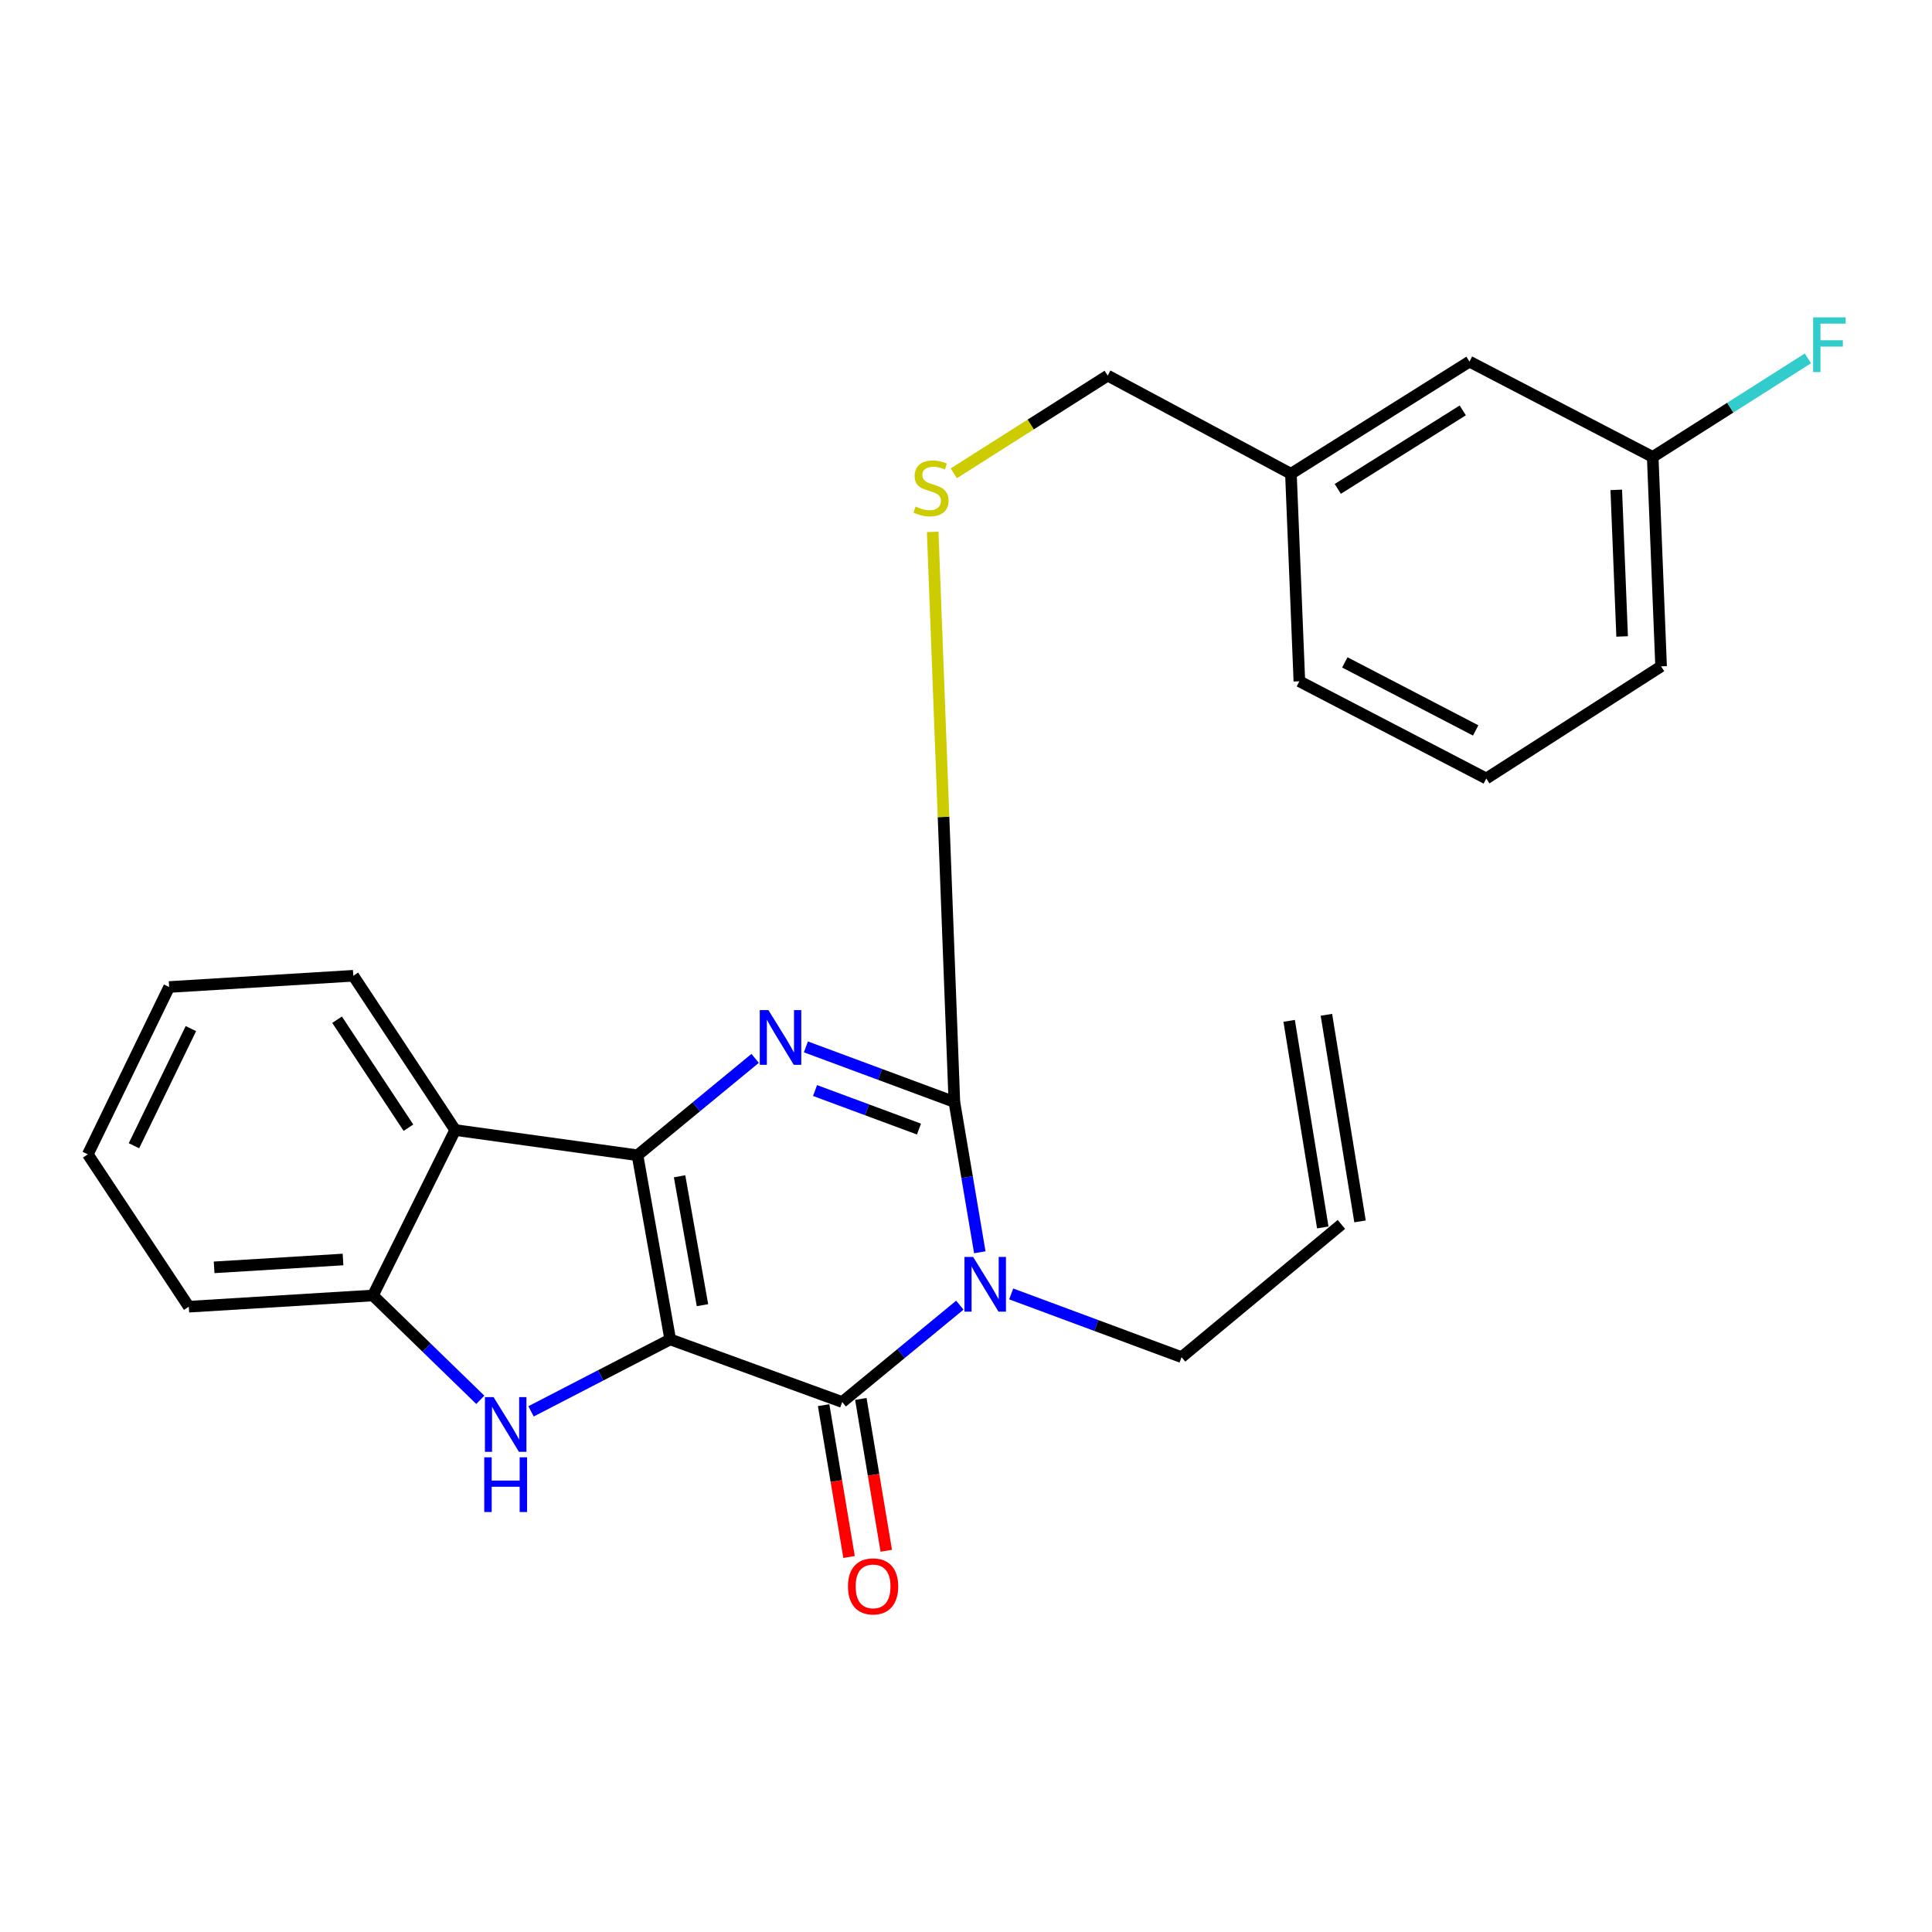 <?xml version='1.0' encoding='iso-8859-1'?>
<svg version='1.1' baseProfile='full'
              xmlns='http://www.w3.org/2000/svg'
                      xmlns:rdkit='http://www.rdkit.org/xml'
                      xmlns:xlink='http://www.w3.org/1999/xlink'
                  xml:space='preserve'
width='1000px' height='1000px' viewBox='0 0 1000 1000'>
<!-- END OF HEADER -->
<rect style='opacity:1.0;fill:#FFFFFF;stroke:none' width='1000' height='1000' x='0' y='0'> </rect>
<path class='bond-0' d='M 346.903,693.274 L 329.974,597.96' style='fill:none;fill-rule:evenodd;stroke:#000000;stroke-width:6px;stroke-linecap:butt;stroke-linejoin:miter;stroke-opacity:1' />
<path class='bond-0' d='M 363.596,675.561 L 351.746,608.841' style='fill:none;fill-rule:evenodd;stroke:#000000;stroke-width:6px;stroke-linecap:butt;stroke-linejoin:miter;stroke-opacity:1' />
<path class='bond-2' d='M 346.903,693.274 L 435.933,725.689' style='fill:none;fill-rule:evenodd;stroke:#000000;stroke-width:6px;stroke-linecap:butt;stroke-linejoin:miter;stroke-opacity:1' />
<path class='bond-5' d='M 346.903,693.274 L 310.888,711.896' style='fill:none;fill-rule:evenodd;stroke:#000000;stroke-width:6px;stroke-linecap:butt;stroke-linejoin:miter;stroke-opacity:1' />
<path class='bond-5' d='M 310.888,711.896 L 274.873,730.519' style='fill:none;fill-rule:evenodd;stroke:#0000FF;stroke-width:6px;stroke-linecap:butt;stroke-linejoin:miter;stroke-opacity:1' />
<path class='bond-3' d='M 329.974,597.96 L 360.416,572.887' style='fill:none;fill-rule:evenodd;stroke:#000000;stroke-width:6px;stroke-linecap:butt;stroke-linejoin:miter;stroke-opacity:1' />
<path class='bond-3' d='M 360.416,572.887 L 390.858,547.814' style='fill:none;fill-rule:evenodd;stroke:#0000FF;stroke-width:6px;stroke-linecap:butt;stroke-linejoin:miter;stroke-opacity:1' />
<path class='bond-6' d='M 329.974,597.96 L 235.615,584.905' style='fill:none;fill-rule:evenodd;stroke:#000000;stroke-width:6px;stroke-linecap:butt;stroke-linejoin:miter;stroke-opacity:1' />
<path class='bond-1' d='M 496.807,675.553 L 466.37,700.621' style='fill:none;fill-rule:evenodd;stroke:#0000FF;stroke-width:6px;stroke-linecap:butt;stroke-linejoin:miter;stroke-opacity:1' />
<path class='bond-1' d='M 466.37,700.621 L 435.933,725.689' style='fill:none;fill-rule:evenodd;stroke:#000000;stroke-width:6px;stroke-linecap:butt;stroke-linejoin:miter;stroke-opacity:1' />
<path class='bond-4' d='M 507.144,648.18 L 500.562,609.277' style='fill:none;fill-rule:evenodd;stroke:#0000FF;stroke-width:6px;stroke-linecap:butt;stroke-linejoin:miter;stroke-opacity:1' />
<path class='bond-4' d='M 500.562,609.277 L 493.981,570.374' style='fill:none;fill-rule:evenodd;stroke:#000000;stroke-width:6px;stroke-linecap:butt;stroke-linejoin:miter;stroke-opacity:1' />
<path class='bond-10' d='M 523.394,669.727 L 567.484,686.096' style='fill:none;fill-rule:evenodd;stroke:#0000FF;stroke-width:6px;stroke-linecap:butt;stroke-linejoin:miter;stroke-opacity:1' />
<path class='bond-10' d='M 567.484,686.096 L 611.574,702.465' style='fill:none;fill-rule:evenodd;stroke:#000000;stroke-width:6px;stroke-linecap:butt;stroke-linejoin:miter;stroke-opacity:1' />
<path class='bond-9' d='M 426.301,727.303 L 432.886,766.602' style='fill:none;fill-rule:evenodd;stroke:#000000;stroke-width:6px;stroke-linecap:butt;stroke-linejoin:miter;stroke-opacity:1' />
<path class='bond-9' d='M 432.886,766.602 L 439.471,805.902' style='fill:none;fill-rule:evenodd;stroke:#FF0000;stroke-width:6px;stroke-linecap:butt;stroke-linejoin:miter;stroke-opacity:1' />
<path class='bond-9' d='M 445.566,724.075 L 452.151,763.374' style='fill:none;fill-rule:evenodd;stroke:#000000;stroke-width:6px;stroke-linecap:butt;stroke-linejoin:miter;stroke-opacity:1' />
<path class='bond-9' d='M 452.151,763.374 L 458.736,802.673' style='fill:none;fill-rule:evenodd;stroke:#FF0000;stroke-width:6px;stroke-linecap:butt;stroke-linejoin:miter;stroke-opacity:1' />
<path class='bond-26' d='M 417.135,541.867 L 455.558,556.121' style='fill:none;fill-rule:evenodd;stroke:#0000FF;stroke-width:6px;stroke-linecap:butt;stroke-linejoin:miter;stroke-opacity:1' />
<path class='bond-26' d='M 455.558,556.121 L 493.981,570.374' style='fill:none;fill-rule:evenodd;stroke:#000000;stroke-width:6px;stroke-linecap:butt;stroke-linejoin:miter;stroke-opacity:1' />
<path class='bond-26' d='M 421.868,564.458 L 448.764,574.435' style='fill:none;fill-rule:evenodd;stroke:#0000FF;stroke-width:6px;stroke-linecap:butt;stroke-linejoin:miter;stroke-opacity:1' />
<path class='bond-26' d='M 448.764,574.435 L 475.66,584.412' style='fill:none;fill-rule:evenodd;stroke:#000000;stroke-width:6px;stroke-linecap:butt;stroke-linejoin:miter;stroke-opacity:1' />
<path class='bond-8' d='M 493.981,570.374 L 488.37,422.841' style='fill:none;fill-rule:evenodd;stroke:#000000;stroke-width:6px;stroke-linecap:butt;stroke-linejoin:miter;stroke-opacity:1' />
<path class='bond-8' d='M 488.37,422.841 L 482.76,275.307' style='fill:none;fill-rule:evenodd;stroke:#CCCC00;stroke-width:6px;stroke-linecap:butt;stroke-linejoin:miter;stroke-opacity:1' />
<path class='bond-7' d='M 248.601,724.545 L 220.816,697.542' style='fill:none;fill-rule:evenodd;stroke:#0000FF;stroke-width:6px;stroke-linecap:butt;stroke-linejoin:miter;stroke-opacity:1' />
<path class='bond-7' d='M 220.816,697.542 L 193.032,670.539' style='fill:none;fill-rule:evenodd;stroke:#000000;stroke-width:6px;stroke-linecap:butt;stroke-linejoin:miter;stroke-opacity:1' />
<path class='bond-18' d='M 235.615,584.905 L 182.863,505.056' style='fill:none;fill-rule:evenodd;stroke:#000000;stroke-width:6px;stroke-linecap:butt;stroke-linejoin:miter;stroke-opacity:1' />
<path class='bond-18' d='M 211.404,583.695 L 174.478,527.8' style='fill:none;fill-rule:evenodd;stroke:#000000;stroke-width:6px;stroke-linecap:butt;stroke-linejoin:miter;stroke-opacity:1' />
<path class='bond-25' d='M 235.615,584.905 L 193.032,670.539' style='fill:none;fill-rule:evenodd;stroke:#000000;stroke-width:6px;stroke-linecap:butt;stroke-linejoin:miter;stroke-opacity:1' />
<path class='bond-19' d='M 193.032,670.539 L 97.718,676.345' style='fill:none;fill-rule:evenodd;stroke:#000000;stroke-width:6px;stroke-linecap:butt;stroke-linejoin:miter;stroke-opacity:1' />
<path class='bond-19' d='M 177.547,651.912 L 110.827,655.976' style='fill:none;fill-rule:evenodd;stroke:#000000;stroke-width:6px;stroke-linecap:butt;stroke-linejoin:miter;stroke-opacity:1' />
<path class='bond-13' d='M 493.68,244.99 L 533.511,219.703' style='fill:none;fill-rule:evenodd;stroke:#CCCC00;stroke-width:6px;stroke-linecap:butt;stroke-linejoin:miter;stroke-opacity:1' />
<path class='bond-13' d='M 533.511,219.703 L 573.342,194.416' style='fill:none;fill-rule:evenodd;stroke:#000000;stroke-width:6px;stroke-linecap:butt;stroke-linejoin:miter;stroke-opacity:1' />
<path class='bond-11' d='M 611.574,702.465 L 694.31,633.761' style='fill:none;fill-rule:evenodd;stroke:#000000;stroke-width:6px;stroke-linecap:butt;stroke-linejoin:miter;stroke-opacity:1' />
<path class='bond-12' d='M 703.95,632.192 L 686.543,525.256' style='fill:none;fill-rule:evenodd;stroke:#000000;stroke-width:6px;stroke-linecap:butt;stroke-linejoin:miter;stroke-opacity:1' />
<path class='bond-12' d='M 684.67,635.33 L 667.263,528.394' style='fill:none;fill-rule:evenodd;stroke:#000000;stroke-width:6px;stroke-linecap:butt;stroke-linejoin:miter;stroke-opacity:1' />
<path class='bond-16' d='M 573.342,194.416 L 668.178,245.225' style='fill:none;fill-rule:evenodd;stroke:#000000;stroke-width:6px;stroke-linecap:butt;stroke-linejoin:miter;stroke-opacity:1' />
<path class='bond-14' d='M 760.594,187.166 L 668.178,245.225' style='fill:none;fill-rule:evenodd;stroke:#000000;stroke-width:6px;stroke-linecap:butt;stroke-linejoin:miter;stroke-opacity:1' />
<path class='bond-14' d='M 757.123,212.416 L 692.432,253.057' style='fill:none;fill-rule:evenodd;stroke:#000000;stroke-width:6px;stroke-linecap:butt;stroke-linejoin:miter;stroke-opacity:1' />
<path class='bond-15' d='M 760.594,187.166 L 855.441,236.511' style='fill:none;fill-rule:evenodd;stroke:#000000;stroke-width:6px;stroke-linecap:butt;stroke-linejoin:miter;stroke-opacity:1' />
<path class='bond-17' d='M 855.441,236.511 L 895.602,211.004' style='fill:none;fill-rule:evenodd;stroke:#000000;stroke-width:6px;stroke-linecap:butt;stroke-linejoin:miter;stroke-opacity:1' />
<path class='bond-17' d='M 895.602,211.004 L 935.763,185.498' style='fill:none;fill-rule:evenodd;stroke:#33CCCC;stroke-width:6px;stroke-linecap:butt;stroke-linejoin:miter;stroke-opacity:1' />
<path class='bond-28' d='M 855.441,236.511 L 859.782,344.901' style='fill:none;fill-rule:evenodd;stroke:#000000;stroke-width:6px;stroke-linecap:butt;stroke-linejoin:miter;stroke-opacity:1' />
<path class='bond-28' d='M 836.574,253.551 L 839.613,329.424' style='fill:none;fill-rule:evenodd;stroke:#000000;stroke-width:6px;stroke-linecap:butt;stroke-linejoin:miter;stroke-opacity:1' />
<path class='bond-22' d='M 668.178,245.225 L 672.551,352.639' style='fill:none;fill-rule:evenodd;stroke:#000000;stroke-width:6px;stroke-linecap:butt;stroke-linejoin:miter;stroke-opacity:1' />
<path class='bond-23' d='M 182.863,505.056 L 87.55,510.872' style='fill:none;fill-rule:evenodd;stroke:#000000;stroke-width:6px;stroke-linecap:butt;stroke-linejoin:miter;stroke-opacity:1' />
<path class='bond-24' d='M 97.718,676.345 L 45.455,597.483' style='fill:none;fill-rule:evenodd;stroke:#000000;stroke-width:6px;stroke-linecap:butt;stroke-linejoin:miter;stroke-opacity:1' />
<path class='bond-20' d='M 769.308,402.949 L 672.551,352.639' style='fill:none;fill-rule:evenodd;stroke:#000000;stroke-width:6px;stroke-linecap:butt;stroke-linejoin:miter;stroke-opacity:1' />
<path class='bond-20' d='M 763.806,378.071 L 696.076,342.854' style='fill:none;fill-rule:evenodd;stroke:#000000;stroke-width:6px;stroke-linecap:butt;stroke-linejoin:miter;stroke-opacity:1' />
<path class='bond-21' d='M 769.308,402.949 L 859.782,344.901' style='fill:none;fill-rule:evenodd;stroke:#000000;stroke-width:6px;stroke-linecap:butt;stroke-linejoin:miter;stroke-opacity:1' />
<path class='bond-27' d='M 87.55,510.872 L 45.455,597.483' style='fill:none;fill-rule:evenodd;stroke:#000000;stroke-width:6px;stroke-linecap:butt;stroke-linejoin:miter;stroke-opacity:1' />
<path class='bond-27' d='M 98.804,532.403 L 69.337,593.03' style='fill:none;fill-rule:evenodd;stroke:#000000;stroke-width:6px;stroke-linecap:butt;stroke-linejoin:miter;stroke-opacity:1' />
<path  class='atom-2' d='M 503.684 650.573
L 512.964 665.573
Q 513.884 667.053, 515.364 669.733
Q 516.844 672.413, 516.924 672.573
L 516.924 650.573
L 520.684 650.573
L 520.684 678.893
L 516.804 678.893
L 506.844 662.493
Q 505.684 660.573, 504.444 658.373
Q 503.244 656.173, 502.884 655.493
L 502.884 678.893
L 499.204 678.893
L 499.204 650.573
L 503.684 650.573
' fill='#0000FF'/>
<path  class='atom-4' d='M 397.736 522.833
L 407.016 537.833
Q 407.936 539.313, 409.416 541.993
Q 410.896 544.673, 410.976 544.833
L 410.976 522.833
L 414.736 522.833
L 414.736 551.153
L 410.856 551.153
L 400.896 534.753
Q 399.736 532.833, 398.496 530.633
Q 397.296 528.433, 396.936 527.753
L 396.936 551.153
L 393.256 551.153
L 393.256 522.833
L 397.736 522.833
' fill='#0000FF'/>
<path  class='atom-6' d='M 255.476 723.151
L 264.756 738.151
Q 265.676 739.631, 267.156 742.311
Q 268.636 744.991, 268.716 745.151
L 268.716 723.151
L 272.476 723.151
L 272.476 751.471
L 268.596 751.471
L 258.636 735.071
Q 257.476 733.151, 256.236 730.951
Q 255.036 728.751, 254.676 728.071
L 254.676 751.471
L 250.996 751.471
L 250.996 723.151
L 255.476 723.151
' fill='#0000FF'/>
<path  class='atom-6' d='M 250.656 754.303
L 254.496 754.303
L 254.496 766.343
L 268.976 766.343
L 268.976 754.303
L 272.816 754.303
L 272.816 782.623
L 268.976 782.623
L 268.976 769.543
L 254.496 769.543
L 254.496 782.623
L 250.656 782.623
L 250.656 754.303
' fill='#0000FF'/>
<path  class='atom-9' d='M 473.892 262.194
Q 474.212 262.314, 475.532 262.874
Q 476.852 263.434, 478.292 263.794
Q 479.772 264.114, 481.212 264.114
Q 483.892 264.114, 485.452 262.834
Q 487.012 261.514, 487.012 259.234
Q 487.012 257.674, 486.212 256.714
Q 485.452 255.754, 484.252 255.234
Q 483.052 254.714, 481.052 254.114
Q 478.532 253.354, 477.012 252.634
Q 475.532 251.914, 474.452 250.394
Q 473.412 248.874, 473.412 246.314
Q 473.412 242.754, 475.812 240.554
Q 478.252 238.354, 483.052 238.354
Q 486.332 238.354, 490.052 239.914
L 489.132 242.994
Q 485.732 241.594, 483.172 241.594
Q 480.412 241.594, 478.892 242.754
Q 477.372 243.874, 477.412 245.834
Q 477.412 247.354, 478.172 248.274
Q 478.972 249.194, 480.092 249.714
Q 481.252 250.234, 483.172 250.834
Q 485.732 251.634, 487.252 252.434
Q 488.772 253.234, 489.852 254.874
Q 490.972 256.474, 490.972 259.234
Q 490.972 263.154, 488.332 265.274
Q 485.732 267.354, 481.372 267.354
Q 478.852 267.354, 476.932 266.794
Q 475.052 266.274, 472.812 265.354
L 473.892 262.194
' fill='#CCCC00'/>
<path  class='atom-10' d='M 438.907 821.104
Q 438.907 814.304, 442.267 810.504
Q 445.627 806.704, 451.907 806.704
Q 458.187 806.704, 461.547 810.504
Q 464.907 814.304, 464.907 821.104
Q 464.907 827.984, 461.507 831.904
Q 458.107 835.784, 451.907 835.784
Q 445.667 835.784, 442.267 831.904
Q 438.907 828.024, 438.907 821.104
M 451.907 832.584
Q 456.227 832.584, 458.547 829.704
Q 460.907 826.784, 460.907 821.104
Q 460.907 815.544, 458.547 812.744
Q 456.227 809.904, 451.907 809.904
Q 447.587 809.904, 445.227 812.704
Q 442.907 815.504, 442.907 821.104
Q 442.907 826.824, 445.227 829.704
Q 447.587 832.584, 451.907 832.584
' fill='#FF0000'/>
<path  class='atom-18' d='M 938.471 164.27
L 955.311 164.27
L 955.311 167.51
L 942.271 167.51
L 942.271 176.11
L 953.871 176.11
L 953.871 179.39
L 942.271 179.39
L 942.271 192.59
L 938.471 192.59
L 938.471 164.27
' fill='#33CCCC'/>
</svg>
